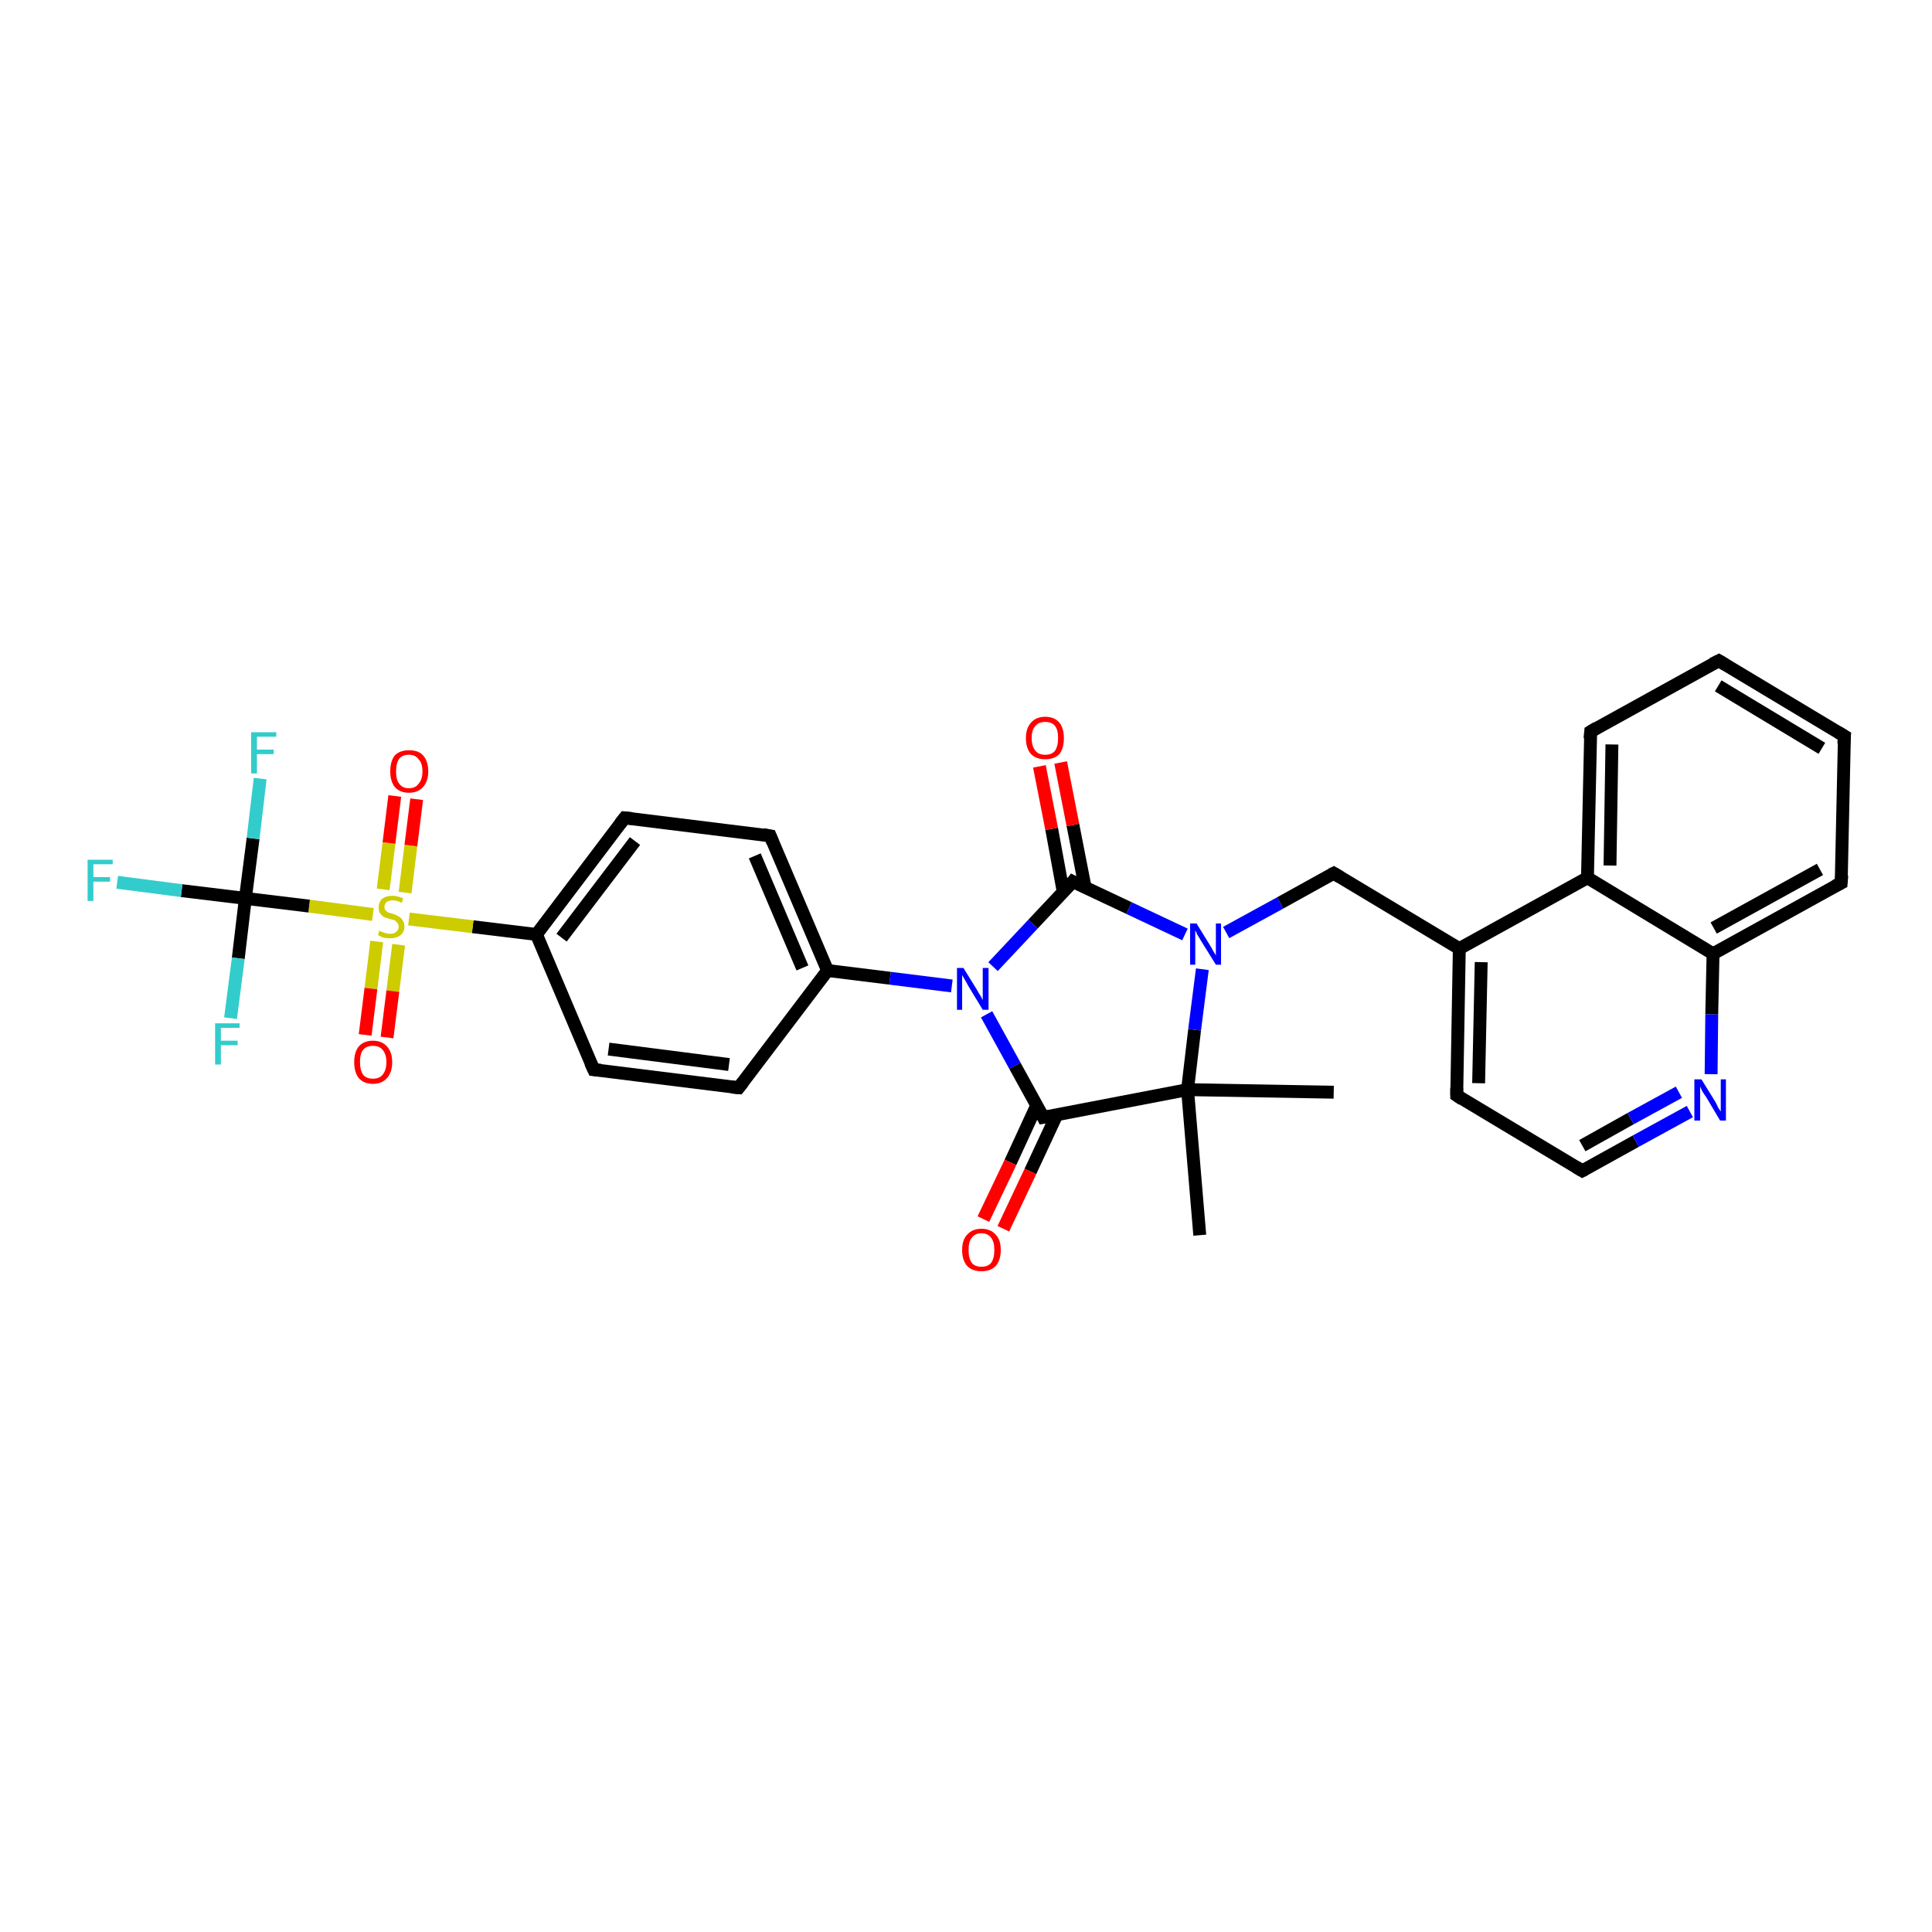 <?xml version='1.0' encoding='iso-8859-1'?>
<svg version='1.1' baseProfile='full'
              xmlns='http://www.w3.org/2000/svg'
                      xmlns:rdkit='http://www.rdkit.org/xml'
                      xmlns:xlink='http://www.w3.org/1999/xlink'
                  xml:space='preserve'
width='300px' height='300px' viewBox='0 0 300 300'>
<!-- END OF HEADER -->
<rect style='opacity:1.0;fill:#FFFFFF;stroke:none' width='300.0' height='300.0' x='0.0' y='0.0'> </rect>
<path class='bond-0 atom-0 atom-1' d='M 207.1,169.6 L 184.4,169.2' style='fill:none;fill-rule:evenodd;stroke:#000000;stroke-width:2.0px;stroke-linecap:butt;stroke-linejoin:miter;stroke-opacity:1' />
<path class='bond-1 atom-1 atom-2' d='M 184.4,169.2 L 186.3,191.8' style='fill:none;fill-rule:evenodd;stroke:#000000;stroke-width:2.0px;stroke-linecap:butt;stroke-linejoin:miter;stroke-opacity:1' />
<path class='bond-2 atom-1 atom-3' d='M 184.4,169.2 L 185.5,159.9' style='fill:none;fill-rule:evenodd;stroke:#000000;stroke-width:2.0px;stroke-linecap:butt;stroke-linejoin:miter;stroke-opacity:1' />
<path class='bond-2 atom-1 atom-3' d='M 185.5,159.9 L 186.7,150.5' style='fill:none;fill-rule:evenodd;stroke:#0000FF;stroke-width:2.0px;stroke-linecap:butt;stroke-linejoin:miter;stroke-opacity:1' />
<path class='bond-3 atom-3 atom-4' d='M 190.4,144.8 L 198.8,140.2' style='fill:none;fill-rule:evenodd;stroke:#0000FF;stroke-width:2.0px;stroke-linecap:butt;stroke-linejoin:miter;stroke-opacity:1' />
<path class='bond-3 atom-3 atom-4' d='M 198.8,140.2 L 207.1,135.6' style='fill:none;fill-rule:evenodd;stroke:#000000;stroke-width:2.0px;stroke-linecap:butt;stroke-linejoin:miter;stroke-opacity:1' />
<path class='bond-4 atom-4 atom-5' d='M 207.1,135.6 L 226.6,147.3' style='fill:none;fill-rule:evenodd;stroke:#000000;stroke-width:2.0px;stroke-linecap:butt;stroke-linejoin:miter;stroke-opacity:1' />
<path class='bond-5 atom-5 atom-6' d='M 226.6,147.3 L 226.2,170.1' style='fill:none;fill-rule:evenodd;stroke:#000000;stroke-width:2.0px;stroke-linecap:butt;stroke-linejoin:miter;stroke-opacity:1' />
<path class='bond-5 atom-5 atom-6' d='M 230.0,149.4 L 229.6,168.2' style='fill:none;fill-rule:evenodd;stroke:#000000;stroke-width:2.0px;stroke-linecap:butt;stroke-linejoin:miter;stroke-opacity:1' />
<path class='bond-6 atom-6 atom-7' d='M 226.2,170.1 L 245.7,181.8' style='fill:none;fill-rule:evenodd;stroke:#000000;stroke-width:2.0px;stroke-linecap:butt;stroke-linejoin:miter;stroke-opacity:1' />
<path class='bond-7 atom-7 atom-8' d='M 245.7,181.8 L 254.0,177.2' style='fill:none;fill-rule:evenodd;stroke:#000000;stroke-width:2.0px;stroke-linecap:butt;stroke-linejoin:miter;stroke-opacity:1' />
<path class='bond-7 atom-7 atom-8' d='M 254.0,177.2 L 262.4,172.6' style='fill:none;fill-rule:evenodd;stroke:#0000FF;stroke-width:2.0px;stroke-linecap:butt;stroke-linejoin:miter;stroke-opacity:1' />
<path class='bond-7 atom-7 atom-8' d='M 245.7,177.9 L 253.2,173.7' style='fill:none;fill-rule:evenodd;stroke:#000000;stroke-width:2.0px;stroke-linecap:butt;stroke-linejoin:miter;stroke-opacity:1' />
<path class='bond-7 atom-7 atom-8' d='M 253.2,173.7 L 260.7,169.6' style='fill:none;fill-rule:evenodd;stroke:#0000FF;stroke-width:2.0px;stroke-linecap:butt;stroke-linejoin:miter;stroke-opacity:1' />
<path class='bond-8 atom-8 atom-9' d='M 265.7,166.8 L 265.8,157.5' style='fill:none;fill-rule:evenodd;stroke:#0000FF;stroke-width:2.0px;stroke-linecap:butt;stroke-linejoin:miter;stroke-opacity:1' />
<path class='bond-8 atom-8 atom-9' d='M 265.8,157.5 L 266.0,148.1' style='fill:none;fill-rule:evenodd;stroke:#000000;stroke-width:2.0px;stroke-linecap:butt;stroke-linejoin:miter;stroke-opacity:1' />
<path class='bond-9 atom-9 atom-10' d='M 266.0,148.1 L 285.9,137.1' style='fill:none;fill-rule:evenodd;stroke:#000000;stroke-width:2.0px;stroke-linecap:butt;stroke-linejoin:miter;stroke-opacity:1' />
<path class='bond-9 atom-9 atom-10' d='M 266.1,144.1 L 282.6,135.0' style='fill:none;fill-rule:evenodd;stroke:#000000;stroke-width:2.0px;stroke-linecap:butt;stroke-linejoin:miter;stroke-opacity:1' />
<path class='bond-10 atom-10 atom-11' d='M 285.9,137.1 L 286.4,114.3' style='fill:none;fill-rule:evenodd;stroke:#000000;stroke-width:2.0px;stroke-linecap:butt;stroke-linejoin:miter;stroke-opacity:1' />
<path class='bond-11 atom-11 atom-12' d='M 286.4,114.3 L 266.9,102.6' style='fill:none;fill-rule:evenodd;stroke:#000000;stroke-width:2.0px;stroke-linecap:butt;stroke-linejoin:miter;stroke-opacity:1' />
<path class='bond-11 atom-11 atom-12' d='M 282.9,116.2 L 266.8,106.5' style='fill:none;fill-rule:evenodd;stroke:#000000;stroke-width:2.0px;stroke-linecap:butt;stroke-linejoin:miter;stroke-opacity:1' />
<path class='bond-12 atom-12 atom-13' d='M 266.9,102.6 L 247.0,113.6' style='fill:none;fill-rule:evenodd;stroke:#000000;stroke-width:2.0px;stroke-linecap:butt;stroke-linejoin:miter;stroke-opacity:1' />
<path class='bond-13 atom-13 atom-14' d='M 247.0,113.6 L 246.5,136.3' style='fill:none;fill-rule:evenodd;stroke:#000000;stroke-width:2.0px;stroke-linecap:butt;stroke-linejoin:miter;stroke-opacity:1' />
<path class='bond-13 atom-13 atom-14' d='M 250.3,115.6 L 250.0,134.4' style='fill:none;fill-rule:evenodd;stroke:#000000;stroke-width:2.0px;stroke-linecap:butt;stroke-linejoin:miter;stroke-opacity:1' />
<path class='bond-14 atom-3 atom-15' d='M 184.0,145.1 L 175.3,141.0' style='fill:none;fill-rule:evenodd;stroke:#0000FF;stroke-width:2.0px;stroke-linecap:butt;stroke-linejoin:miter;stroke-opacity:1' />
<path class='bond-14 atom-3 atom-15' d='M 175.3,141.0 L 166.6,136.9' style='fill:none;fill-rule:evenodd;stroke:#000000;stroke-width:2.0px;stroke-linecap:butt;stroke-linejoin:miter;stroke-opacity:1' />
<path class='bond-15 atom-15 atom-16' d='M 168.5,137.8 L 166.6,128.1' style='fill:none;fill-rule:evenodd;stroke:#000000;stroke-width:2.0px;stroke-linecap:butt;stroke-linejoin:miter;stroke-opacity:1' />
<path class='bond-15 atom-15 atom-16' d='M 166.6,128.1 L 164.7,118.4' style='fill:none;fill-rule:evenodd;stroke:#FF0000;stroke-width:2.0px;stroke-linecap:butt;stroke-linejoin:miter;stroke-opacity:1' />
<path class='bond-15 atom-15 atom-16' d='M 165.1,138.5 L 163.3,128.7' style='fill:none;fill-rule:evenodd;stroke:#000000;stroke-width:2.0px;stroke-linecap:butt;stroke-linejoin:miter;stroke-opacity:1' />
<path class='bond-15 atom-15 atom-16' d='M 163.3,128.7 L 161.4,119.0' style='fill:none;fill-rule:evenodd;stroke:#FF0000;stroke-width:2.0px;stroke-linecap:butt;stroke-linejoin:miter;stroke-opacity:1' />
<path class='bond-16 atom-15 atom-17' d='M 166.6,136.9 L 160.4,143.5' style='fill:none;fill-rule:evenodd;stroke:#000000;stroke-width:2.0px;stroke-linecap:butt;stroke-linejoin:miter;stroke-opacity:1' />
<path class='bond-16 atom-15 atom-17' d='M 160.4,143.5 L 154.2,150.1' style='fill:none;fill-rule:evenodd;stroke:#0000FF;stroke-width:2.0px;stroke-linecap:butt;stroke-linejoin:miter;stroke-opacity:1' />
<path class='bond-17 atom-17 atom-18' d='M 153.2,157.5 L 157.6,165.5' style='fill:none;fill-rule:evenodd;stroke:#0000FF;stroke-width:2.0px;stroke-linecap:butt;stroke-linejoin:miter;stroke-opacity:1' />
<path class='bond-17 atom-17 atom-18' d='M 157.6,165.5 L 162.0,173.5' style='fill:none;fill-rule:evenodd;stroke:#000000;stroke-width:2.0px;stroke-linecap:butt;stroke-linejoin:miter;stroke-opacity:1' />
<path class='bond-18 atom-18 atom-19' d='M 161.0,171.6 L 156.9,180.5' style='fill:none;fill-rule:evenodd;stroke:#000000;stroke-width:2.0px;stroke-linecap:butt;stroke-linejoin:miter;stroke-opacity:1' />
<path class='bond-18 atom-18 atom-19' d='M 156.9,180.5 L 152.7,189.3' style='fill:none;fill-rule:evenodd;stroke:#FF0000;stroke-width:2.0px;stroke-linecap:butt;stroke-linejoin:miter;stroke-opacity:1' />
<path class='bond-18 atom-18 atom-19' d='M 164.1,173.1 L 160.0,181.9' style='fill:none;fill-rule:evenodd;stroke:#000000;stroke-width:2.0px;stroke-linecap:butt;stroke-linejoin:miter;stroke-opacity:1' />
<path class='bond-18 atom-18 atom-19' d='M 160.0,181.9 L 155.8,190.8' style='fill:none;fill-rule:evenodd;stroke:#FF0000;stroke-width:2.0px;stroke-linecap:butt;stroke-linejoin:miter;stroke-opacity:1' />
<path class='bond-19 atom-17 atom-20' d='M 147.8,153.1 L 138.2,151.9' style='fill:none;fill-rule:evenodd;stroke:#0000FF;stroke-width:2.0px;stroke-linecap:butt;stroke-linejoin:miter;stroke-opacity:1' />
<path class='bond-19 atom-17 atom-20' d='M 138.2,151.9 L 128.5,150.7' style='fill:none;fill-rule:evenodd;stroke:#000000;stroke-width:2.0px;stroke-linecap:butt;stroke-linejoin:miter;stroke-opacity:1' />
<path class='bond-20 atom-20 atom-21' d='M 128.5,150.7 L 119.6,129.8' style='fill:none;fill-rule:evenodd;stroke:#000000;stroke-width:2.0px;stroke-linecap:butt;stroke-linejoin:miter;stroke-opacity:1' />
<path class='bond-20 atom-20 atom-21' d='M 124.6,150.3 L 117.2,132.9' style='fill:none;fill-rule:evenodd;stroke:#000000;stroke-width:2.0px;stroke-linecap:butt;stroke-linejoin:miter;stroke-opacity:1' />
<path class='bond-21 atom-21 atom-22' d='M 119.6,129.8 L 97.0,127.0' style='fill:none;fill-rule:evenodd;stroke:#000000;stroke-width:2.0px;stroke-linecap:butt;stroke-linejoin:miter;stroke-opacity:1' />
<path class='bond-22 atom-22 atom-23' d='M 97.0,127.0 L 83.3,145.1' style='fill:none;fill-rule:evenodd;stroke:#000000;stroke-width:2.0px;stroke-linecap:butt;stroke-linejoin:miter;stroke-opacity:1' />
<path class='bond-22 atom-22 atom-23' d='M 98.6,130.6 L 87.2,145.6' style='fill:none;fill-rule:evenodd;stroke:#000000;stroke-width:2.0px;stroke-linecap:butt;stroke-linejoin:miter;stroke-opacity:1' />
<path class='bond-23 atom-23 atom-24' d='M 83.3,145.1 L 92.2,166.1' style='fill:none;fill-rule:evenodd;stroke:#000000;stroke-width:2.0px;stroke-linecap:butt;stroke-linejoin:miter;stroke-opacity:1' />
<path class='bond-24 atom-24 atom-25' d='M 92.2,166.1 L 114.7,168.9' style='fill:none;fill-rule:evenodd;stroke:#000000;stroke-width:2.0px;stroke-linecap:butt;stroke-linejoin:miter;stroke-opacity:1' />
<path class='bond-24 atom-24 atom-25' d='M 94.5,162.9 L 113.2,165.3' style='fill:none;fill-rule:evenodd;stroke:#000000;stroke-width:2.0px;stroke-linecap:butt;stroke-linejoin:miter;stroke-opacity:1' />
<path class='bond-25 atom-23 atom-26' d='M 83.3,145.1 L 73.4,143.9' style='fill:none;fill-rule:evenodd;stroke:#000000;stroke-width:2.0px;stroke-linecap:butt;stroke-linejoin:miter;stroke-opacity:1' />
<path class='bond-25 atom-23 atom-26' d='M 73.4,143.9 L 63.5,142.7' style='fill:none;fill-rule:evenodd;stroke:#CCCC00;stroke-width:2.0px;stroke-linecap:butt;stroke-linejoin:miter;stroke-opacity:1' />
<path class='bond-26 atom-26 atom-27' d='M 62.9,138.6 L 63.8,131.3' style='fill:none;fill-rule:evenodd;stroke:#CCCC00;stroke-width:2.0px;stroke-linecap:butt;stroke-linejoin:miter;stroke-opacity:1' />
<path class='bond-26 atom-26 atom-27' d='M 63.8,131.3 L 64.7,124.1' style='fill:none;fill-rule:evenodd;stroke:#FF0000;stroke-width:2.0px;stroke-linecap:butt;stroke-linejoin:miter;stroke-opacity:1' />
<path class='bond-26 atom-26 atom-27' d='M 59.5,138.1 L 60.4,130.9' style='fill:none;fill-rule:evenodd;stroke:#CCCC00;stroke-width:2.0px;stroke-linecap:butt;stroke-linejoin:miter;stroke-opacity:1' />
<path class='bond-26 atom-26 atom-27' d='M 60.4,130.9 L 61.3,123.6' style='fill:none;fill-rule:evenodd;stroke:#FF0000;stroke-width:2.0px;stroke-linecap:butt;stroke-linejoin:miter;stroke-opacity:1' />
<path class='bond-27 atom-26 atom-28' d='M 58.5,146.2 L 57.6,153.5' style='fill:none;fill-rule:evenodd;stroke:#CCCC00;stroke-width:2.0px;stroke-linecap:butt;stroke-linejoin:miter;stroke-opacity:1' />
<path class='bond-27 atom-26 atom-28' d='M 57.6,153.5 L 56.7,160.7' style='fill:none;fill-rule:evenodd;stroke:#FF0000;stroke-width:2.0px;stroke-linecap:butt;stroke-linejoin:miter;stroke-opacity:1' />
<path class='bond-27 atom-26 atom-28' d='M 61.9,146.7 L 61.0,153.9' style='fill:none;fill-rule:evenodd;stroke:#CCCC00;stroke-width:2.0px;stroke-linecap:butt;stroke-linejoin:miter;stroke-opacity:1' />
<path class='bond-27 atom-26 atom-28' d='M 61.0,153.9 L 60.1,161.1' style='fill:none;fill-rule:evenodd;stroke:#FF0000;stroke-width:2.0px;stroke-linecap:butt;stroke-linejoin:miter;stroke-opacity:1' />
<path class='bond-28 atom-26 atom-29' d='M 57.9,142.0 L 48.0,140.7' style='fill:none;fill-rule:evenodd;stroke:#CCCC00;stroke-width:2.0px;stroke-linecap:butt;stroke-linejoin:miter;stroke-opacity:1' />
<path class='bond-28 atom-26 atom-29' d='M 48.0,140.7 L 38.1,139.5' style='fill:none;fill-rule:evenodd;stroke:#000000;stroke-width:2.0px;stroke-linecap:butt;stroke-linejoin:miter;stroke-opacity:1' />
<path class='bond-29 atom-29 atom-30' d='M 38.1,139.5 L 37.0,148.8' style='fill:none;fill-rule:evenodd;stroke:#000000;stroke-width:2.0px;stroke-linecap:butt;stroke-linejoin:miter;stroke-opacity:1' />
<path class='bond-29 atom-29 atom-30' d='M 37.0,148.8 L 35.8,158.1' style='fill:none;fill-rule:evenodd;stroke:#33CCCC;stroke-width:2.0px;stroke-linecap:butt;stroke-linejoin:miter;stroke-opacity:1' />
<path class='bond-30 atom-29 atom-31' d='M 38.1,139.5 L 39.3,130.2' style='fill:none;fill-rule:evenodd;stroke:#000000;stroke-width:2.0px;stroke-linecap:butt;stroke-linejoin:miter;stroke-opacity:1' />
<path class='bond-30 atom-29 atom-31' d='M 39.3,130.2 L 40.4,120.9' style='fill:none;fill-rule:evenodd;stroke:#33CCCC;stroke-width:2.0px;stroke-linecap:butt;stroke-linejoin:miter;stroke-opacity:1' />
<path class='bond-31 atom-29 atom-32' d='M 38.1,139.5 L 28.2,138.3' style='fill:none;fill-rule:evenodd;stroke:#000000;stroke-width:2.0px;stroke-linecap:butt;stroke-linejoin:miter;stroke-opacity:1' />
<path class='bond-31 atom-29 atom-32' d='M 28.2,138.3 L 18.2,137.0' style='fill:none;fill-rule:evenodd;stroke:#33CCCC;stroke-width:2.0px;stroke-linecap:butt;stroke-linejoin:miter;stroke-opacity:1' />
<path class='bond-32 atom-18 atom-1' d='M 162.0,173.5 L 184.4,169.2' style='fill:none;fill-rule:evenodd;stroke:#000000;stroke-width:2.0px;stroke-linecap:butt;stroke-linejoin:miter;stroke-opacity:1' />
<path class='bond-33 atom-25 atom-20' d='M 114.7,168.9 L 128.5,150.7' style='fill:none;fill-rule:evenodd;stroke:#000000;stroke-width:2.0px;stroke-linecap:butt;stroke-linejoin:miter;stroke-opacity:1' />
<path class='bond-34 atom-14 atom-5' d='M 246.5,136.3 L 226.6,147.3' style='fill:none;fill-rule:evenodd;stroke:#000000;stroke-width:2.0px;stroke-linecap:butt;stroke-linejoin:miter;stroke-opacity:1' />
<path class='bond-35 atom-14 atom-9' d='M 246.5,136.3 L 266.0,148.1' style='fill:none;fill-rule:evenodd;stroke:#000000;stroke-width:2.0px;stroke-linecap:butt;stroke-linejoin:miter;stroke-opacity:1' />
<path d='M 206.7,135.8 L 207.1,135.6 L 208.1,136.2' style='fill:none;stroke:#000000;stroke-width:2.0px;stroke-linecap:butt;stroke-linejoin:miter;stroke-opacity:1;' />
<path d='M 226.2,168.9 L 226.2,170.1 L 227.1,170.7' style='fill:none;stroke:#000000;stroke-width:2.0px;stroke-linecap:butt;stroke-linejoin:miter;stroke-opacity:1;' />
<path d='M 244.7,181.2 L 245.7,181.8 L 246.1,181.6' style='fill:none;stroke:#000000;stroke-width:2.0px;stroke-linecap:butt;stroke-linejoin:miter;stroke-opacity:1;' />
<path d='M 284.9,137.6 L 285.9,137.1 L 286.0,135.9' style='fill:none;stroke:#000000;stroke-width:2.0px;stroke-linecap:butt;stroke-linejoin:miter;stroke-opacity:1;' />
<path d='M 286.3,115.5 L 286.4,114.3 L 285.4,113.7' style='fill:none;stroke:#000000;stroke-width:2.0px;stroke-linecap:butt;stroke-linejoin:miter;stroke-opacity:1;' />
<path d='M 267.9,103.2 L 266.9,102.6 L 265.9,103.1' style='fill:none;stroke:#000000;stroke-width:2.0px;stroke-linecap:butt;stroke-linejoin:miter;stroke-opacity:1;' />
<path d='M 248.0,113.0 L 247.0,113.6 L 246.9,114.7' style='fill:none;stroke:#000000;stroke-width:2.0px;stroke-linecap:butt;stroke-linejoin:miter;stroke-opacity:1;' />
<path d='M 167.0,137.1 L 166.6,136.9 L 166.3,137.3' style='fill:none;stroke:#000000;stroke-width:2.0px;stroke-linecap:butt;stroke-linejoin:miter;stroke-opacity:1;' />
<path d='M 161.8,173.1 L 162.0,173.5 L 163.2,173.3' style='fill:none;stroke:#000000;stroke-width:2.0px;stroke-linecap:butt;stroke-linejoin:miter;stroke-opacity:1;' />
<path d='M 120.0,130.8 L 119.6,129.8 L 118.5,129.6' style='fill:none;stroke:#000000;stroke-width:2.0px;stroke-linecap:butt;stroke-linejoin:miter;stroke-opacity:1;' />
<path d='M 98.1,127.1 L 97.0,127.0 L 96.3,127.9' style='fill:none;stroke:#000000;stroke-width:2.0px;stroke-linecap:butt;stroke-linejoin:miter;stroke-opacity:1;' />
<path d='M 91.7,165.0 L 92.2,166.1 L 93.3,166.2' style='fill:none;stroke:#000000;stroke-width:2.0px;stroke-linecap:butt;stroke-linejoin:miter;stroke-opacity:1;' />
<path d='M 113.6,168.8 L 114.7,168.9 L 115.4,168.0' style='fill:none;stroke:#000000;stroke-width:2.0px;stroke-linecap:butt;stroke-linejoin:miter;stroke-opacity:1;' />
<path class='atom-3' d='M 185.8 143.4
L 187.9 146.8
Q 188.1 147.1, 188.4 147.7
Q 188.8 148.3, 188.8 148.4
L 188.8 143.4
L 189.6 143.4
L 189.6 149.8
L 188.8 149.8
L 186.5 146.1
Q 186.2 145.6, 185.9 145.1
Q 185.7 144.6, 185.6 144.5
L 185.6 149.8
L 184.8 149.8
L 184.8 143.4
L 185.8 143.4
' fill='#0000FF'/>
<path class='atom-8' d='M 264.2 167.6
L 266.3 171.0
Q 266.5 171.3, 266.8 172.0
Q 267.2 172.6, 267.2 172.6
L 267.2 167.6
L 268.0 167.6
L 268.0 174.0
L 267.1 174.0
L 264.9 170.3
Q 264.6 169.9, 264.3 169.4
Q 264.1 168.9, 264.0 168.7
L 264.0 174.0
L 263.1 174.0
L 263.1 167.6
L 264.2 167.6
' fill='#0000FF'/>
<path class='atom-16' d='M 159.3 114.6
Q 159.3 113.1, 160.1 112.2
Q 160.9 111.3, 162.3 111.3
Q 163.7 111.3, 164.5 112.2
Q 165.2 113.1, 165.2 114.6
Q 165.2 116.2, 164.5 117.1
Q 163.7 117.9, 162.3 117.9
Q 160.9 117.9, 160.1 117.1
Q 159.3 116.2, 159.3 114.6
M 162.3 117.2
Q 163.3 117.2, 163.8 116.6
Q 164.3 115.9, 164.3 114.6
Q 164.3 113.3, 163.8 112.7
Q 163.3 112.1, 162.3 112.1
Q 161.3 112.1, 160.8 112.7
Q 160.2 113.3, 160.2 114.6
Q 160.2 115.9, 160.8 116.6
Q 161.3 117.2, 162.3 117.2
' fill='#FF0000'/>
<path class='atom-17' d='M 149.6 150.3
L 151.7 153.7
Q 151.9 154.1, 152.3 154.7
Q 152.6 155.3, 152.6 155.3
L 152.6 150.3
L 153.5 150.3
L 153.5 156.8
L 152.6 156.8
L 150.3 153.0
Q 150.1 152.6, 149.8 152.1
Q 149.5 151.6, 149.4 151.4
L 149.4 156.8
L 148.6 156.8
L 148.6 150.3
L 149.6 150.3
' fill='#0000FF'/>
<path class='atom-19' d='M 149.4 194.1
Q 149.4 192.5, 150.2 191.7
Q 151.0 190.8, 152.4 190.8
Q 153.8 190.8, 154.6 191.7
Q 155.4 192.5, 155.4 194.1
Q 155.4 195.7, 154.6 196.6
Q 153.8 197.4, 152.4 197.4
Q 151.0 197.4, 150.2 196.6
Q 149.4 195.7, 149.4 194.1
M 152.4 196.7
Q 153.4 196.7, 153.9 196.1
Q 154.4 195.4, 154.4 194.1
Q 154.4 192.8, 153.9 192.2
Q 153.4 191.5, 152.4 191.5
Q 151.4 191.5, 150.9 192.2
Q 150.4 192.8, 150.4 194.1
Q 150.4 195.4, 150.9 196.1
Q 151.4 196.7, 152.4 196.7
' fill='#FF0000'/>
<path class='atom-26' d='M 58.9 144.5
Q 59.0 144.6, 59.3 144.7
Q 59.6 144.8, 59.9 144.9
Q 60.2 145.0, 60.6 145.0
Q 61.2 145.0, 61.5 144.7
Q 61.9 144.4, 61.9 143.9
Q 61.9 143.5, 61.7 143.3
Q 61.5 143.1, 61.3 142.9
Q 61.0 142.8, 60.5 142.7
Q 60.0 142.5, 59.6 142.4
Q 59.3 142.2, 59.0 141.8
Q 58.8 141.5, 58.8 140.9
Q 58.8 140.1, 59.3 139.6
Q 59.9 139.1, 61.0 139.1
Q 61.7 139.1, 62.6 139.5
L 62.4 140.2
Q 61.6 139.8, 61.0 139.8
Q 60.4 139.8, 60.0 140.1
Q 59.7 140.4, 59.7 140.8
Q 59.7 141.2, 59.9 141.4
Q 60.1 141.6, 60.3 141.7
Q 60.6 141.8, 61.0 141.9
Q 61.6 142.1, 61.9 142.3
Q 62.3 142.5, 62.5 142.9
Q 62.8 143.2, 62.8 143.9
Q 62.8 144.7, 62.2 145.2
Q 61.6 145.7, 60.6 145.7
Q 60.0 145.7, 59.6 145.6
Q 59.2 145.5, 58.7 145.2
L 58.9 144.5
' fill='#CCCC00'/>
<path class='atom-27' d='M 60.6 119.8
Q 60.6 118.2, 61.3 117.3
Q 62.1 116.5, 63.5 116.5
Q 65.0 116.5, 65.7 117.3
Q 66.5 118.2, 66.5 119.8
Q 66.5 121.3, 65.7 122.2
Q 64.9 123.1, 63.5 123.1
Q 62.1 123.1, 61.3 122.2
Q 60.6 121.3, 60.6 119.8
M 63.5 122.4
Q 64.5 122.4, 65.0 121.7
Q 65.6 121.0, 65.6 119.8
Q 65.6 118.5, 65.0 117.9
Q 64.5 117.2, 63.5 117.2
Q 62.5 117.2, 62.0 117.8
Q 61.5 118.5, 61.5 119.8
Q 61.5 121.1, 62.0 121.7
Q 62.5 122.4, 63.5 122.4
' fill='#FF0000'/>
<path class='atom-28' d='M 55.0 164.9
Q 55.0 163.4, 55.7 162.5
Q 56.5 161.6, 57.9 161.6
Q 59.3 161.6, 60.1 162.5
Q 60.9 163.4, 60.9 164.9
Q 60.9 166.5, 60.1 167.4
Q 59.3 168.3, 57.9 168.3
Q 56.5 168.3, 55.7 167.4
Q 55.0 166.5, 55.0 164.9
M 57.9 167.5
Q 58.9 167.5, 59.4 166.9
Q 60.0 166.2, 60.0 164.9
Q 60.0 163.7, 59.4 163.0
Q 58.9 162.4, 57.9 162.4
Q 56.9 162.4, 56.4 163.0
Q 55.9 163.6, 55.9 164.9
Q 55.9 166.2, 56.4 166.9
Q 56.9 167.5, 57.9 167.5
' fill='#FF0000'/>
<path class='atom-30' d='M 33.4 158.9
L 37.2 158.9
L 37.2 159.6
L 34.3 159.6
L 34.3 161.6
L 36.9 161.6
L 36.9 162.3
L 34.3 162.3
L 34.3 165.3
L 33.4 165.3
L 33.4 158.9
' fill='#33CCCC'/>
<path class='atom-31' d='M 39.0 113.7
L 42.9 113.7
L 42.9 114.4
L 39.9 114.4
L 39.9 116.4
L 42.5 116.4
L 42.5 117.1
L 39.9 117.1
L 39.9 120.1
L 39.0 120.1
L 39.0 113.7
' fill='#33CCCC'/>
<path class='atom-32' d='M 13.6 133.5
L 17.5 133.5
L 17.5 134.2
L 14.5 134.2
L 14.5 136.2
L 17.1 136.2
L 17.1 136.9
L 14.5 136.9
L 14.5 139.9
L 13.6 139.9
L 13.6 133.5
' fill='#33CCCC'/>
</svg>
